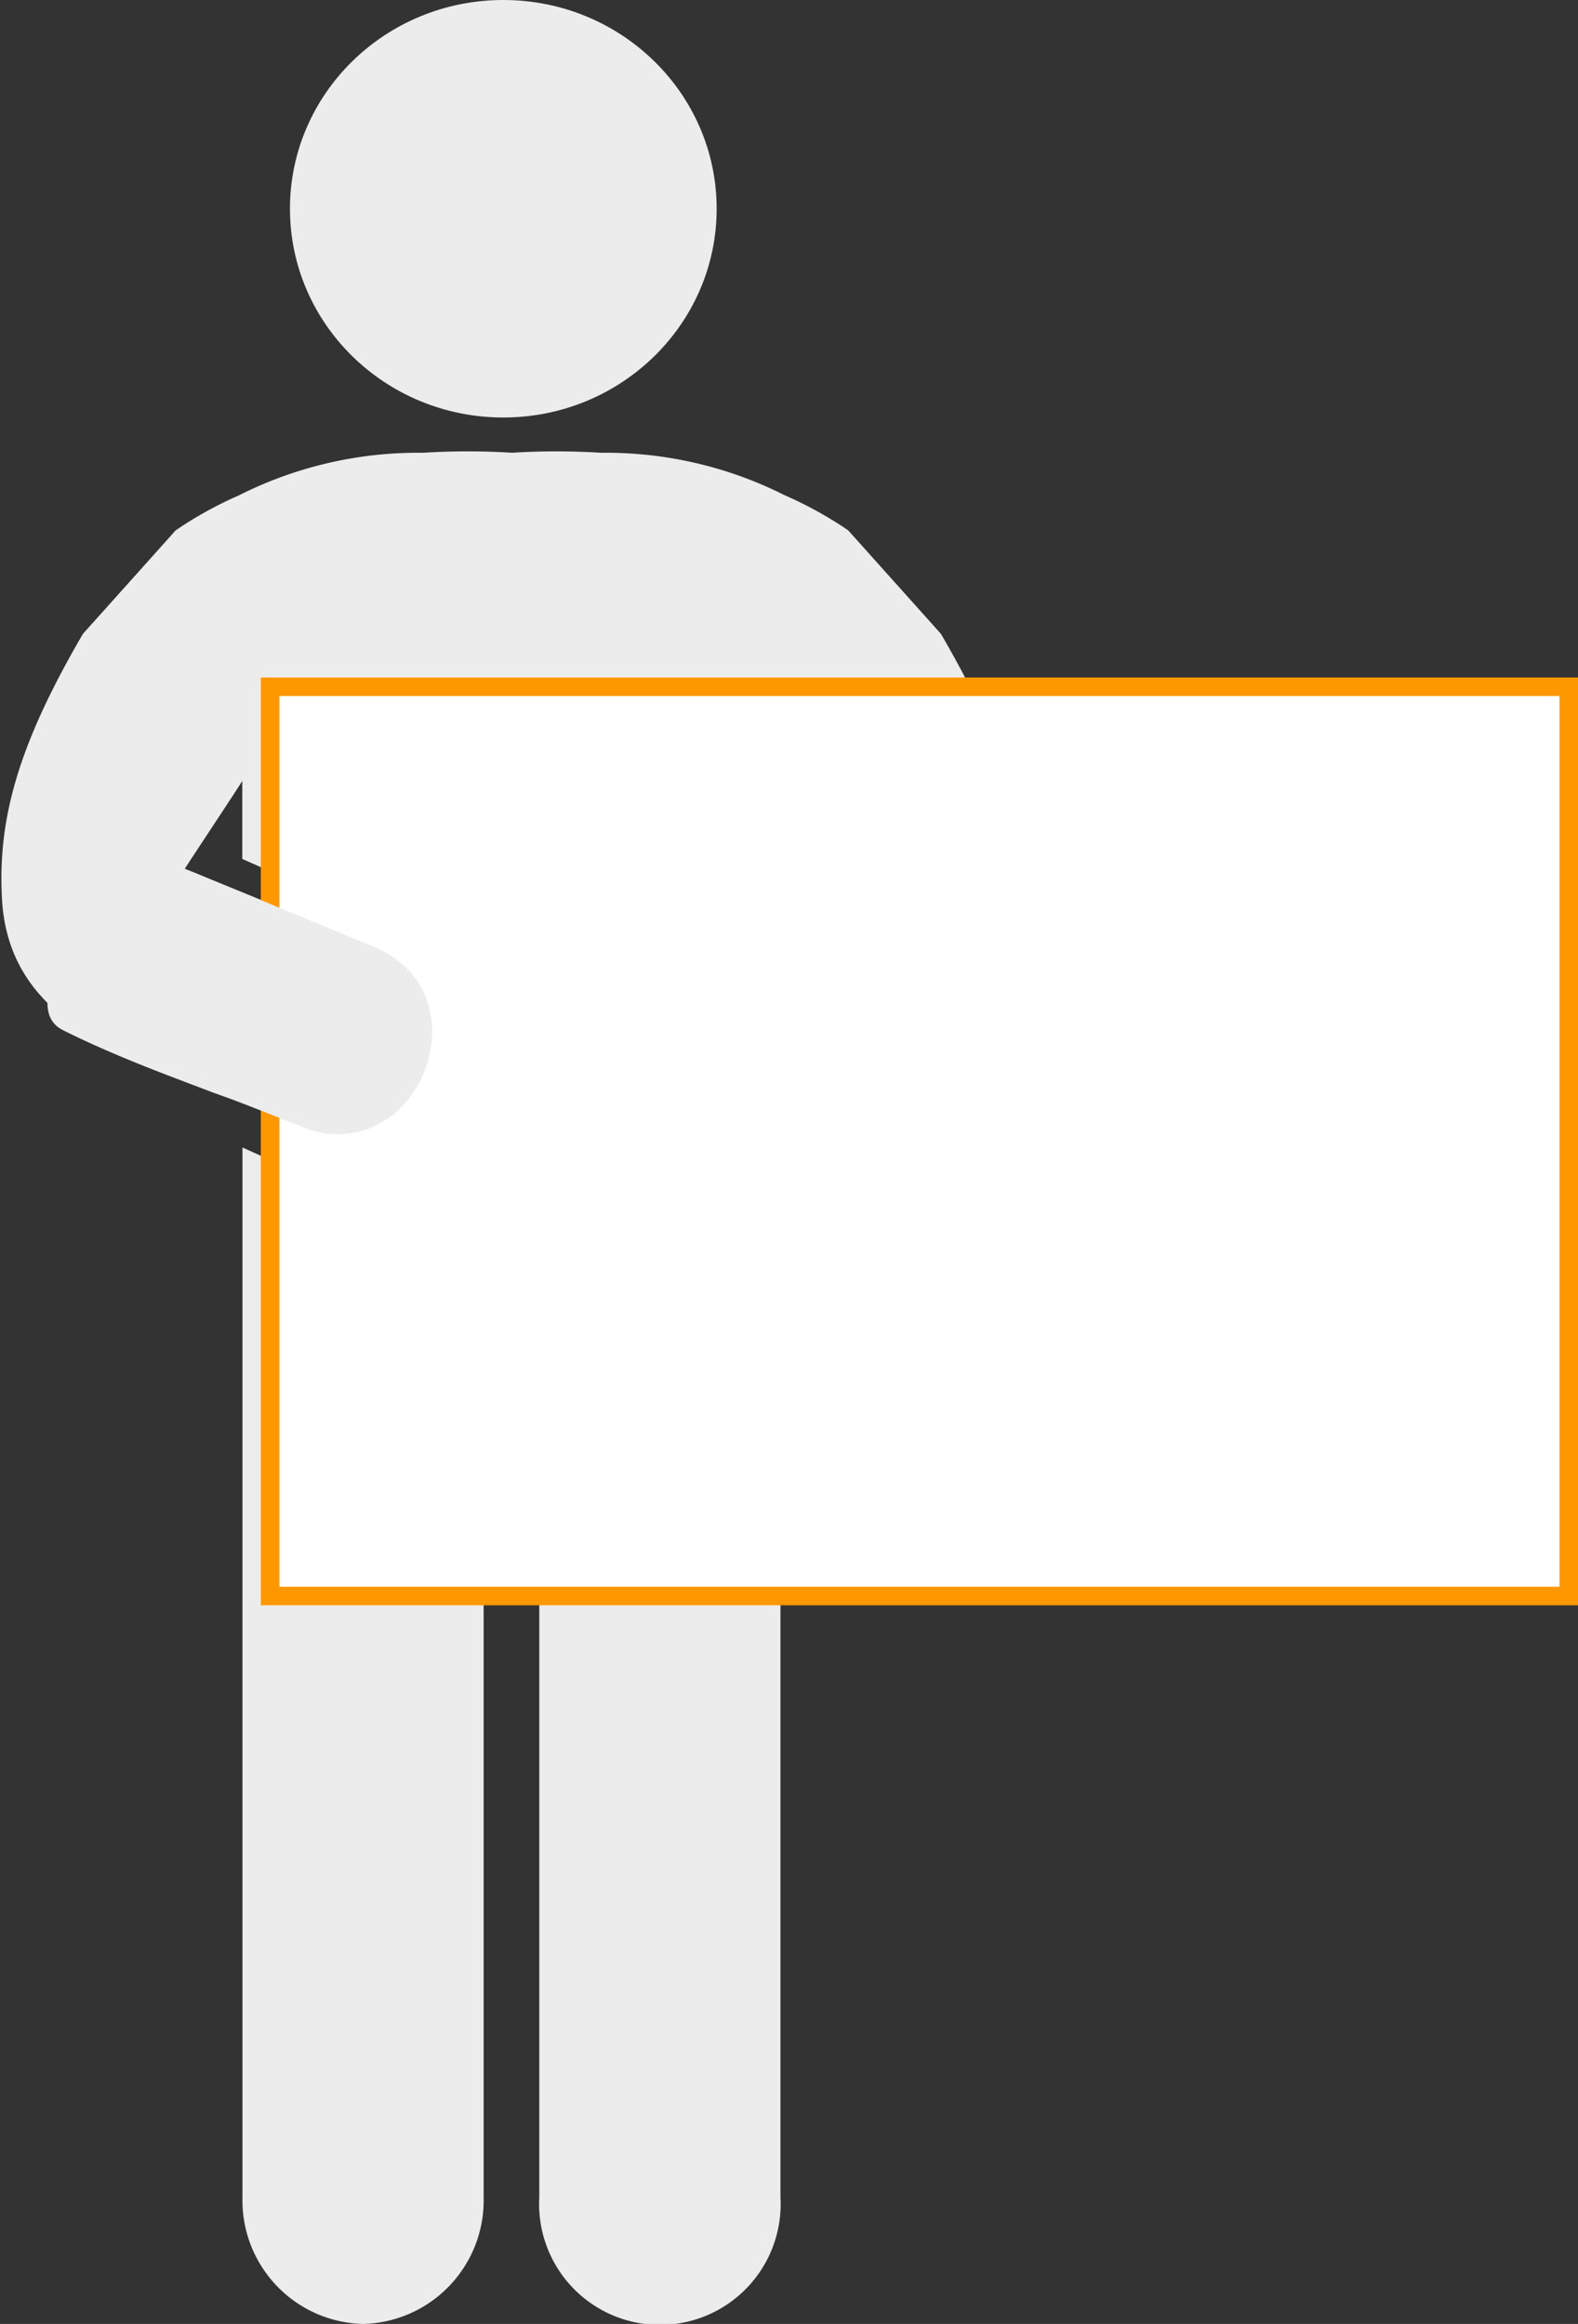 <svg xmlns="http://www.w3.org/2000/svg" width="85.06" height="125.24" viewBox="0 0 85.06 125.24"><rect x="0" y="0" width="85.06" height="125.24" fill="#333333" stroke="none"/><path d="M50.72,34.16l-5-5.58a20.93,20.93,0,0,0-3.42-1.89,21.42,21.42,0,0,0-9.83-2.29h-.08a38.3,38.3,0,0,0-4.79,0,38.45,38.45,0,0,0-4.8,0h-.08a21.42,21.42,0,0,0-9.83,2.29,20.93,20.93,0,0,0-3.42,1.89l-5,5.58c-3.5,6-4.61,10-4.36,14.33.23,3.89,2.51,6.23,5.83,7.9,2,1,8.67,3.59,9,3.71,1.27.48,2.52,1,3.76,1.47S22.75,52,22.7,52s-12-4.87-12.74-5.18c.26-.42,3.06-4.63,3.1-4.74v4.21l9.67,4.27h9.65l9.68-4.27V42c0,.11,2.83,4.32,3.09,4.74-.73.31-12.67,5.16-12.73,5.18s2.9,10.11,4.07,9.62,2.49-1,3.76-1.47c.33-.12,7-2.69,9-3.71,3.32-1.67,5.59-4,5.82-7.9C55.33,44.11,54.23,40.19,50.72,34.16Z" fill="#ececec"/><path d="M36.12,64.51H34.49l-7.57-7.93-7.56,7.93H19l-5.93-2.67v56.58a6.66,6.66,0,0,0,6.5,6.82,6.66,6.66,0,0,0,6.5-6.82V74.51h3v43.91a6.51,6.51,0,1,0,13,0V61.84Z" fill="#ececec"/><rect x="14.56" y="37.01" width="70" height="49" fill="#fff"/><path d="M84.06,37.51v48h-69v-48h69m1-1h-71v50h71v-50Z" fill="#ff9800"/><path d="M3.4,55.52c2,1,4.18,1.88,6.35,2.7l1.71.65,1,.36c1.28.48,2.54,1,3.78,1.47a4.78,4.78,0,0,0,3.25.25,4.31,4.31,0,0,0,.84-.33,1.29,1.29,0,0,0,.16-.09,4.41,4.41,0,0,0,1.13-.85,5.92,5.92,0,0,0,1.67-3.89,5,5,0,0,0-.55-2.5A4.32,4.32,0,0,0,21.6,51.9a5.14,5.14,0,0,0-1.13-.74l-.16-.08a.76.76,0,0,1-.16-.06l-.68-.28-7-2.89-1-.41-.91-.38c-.25-.1-.53-.21-.8-.3-.73-.29-1.5-.55-2.23-.86C7.78,45.48.06,53.85,3.4,55.52Z" fill="#ececec"/><ellipse cx="27.13" cy="11.25" rx="11.5" ry="11.25" fill="#ececec"/></svg>